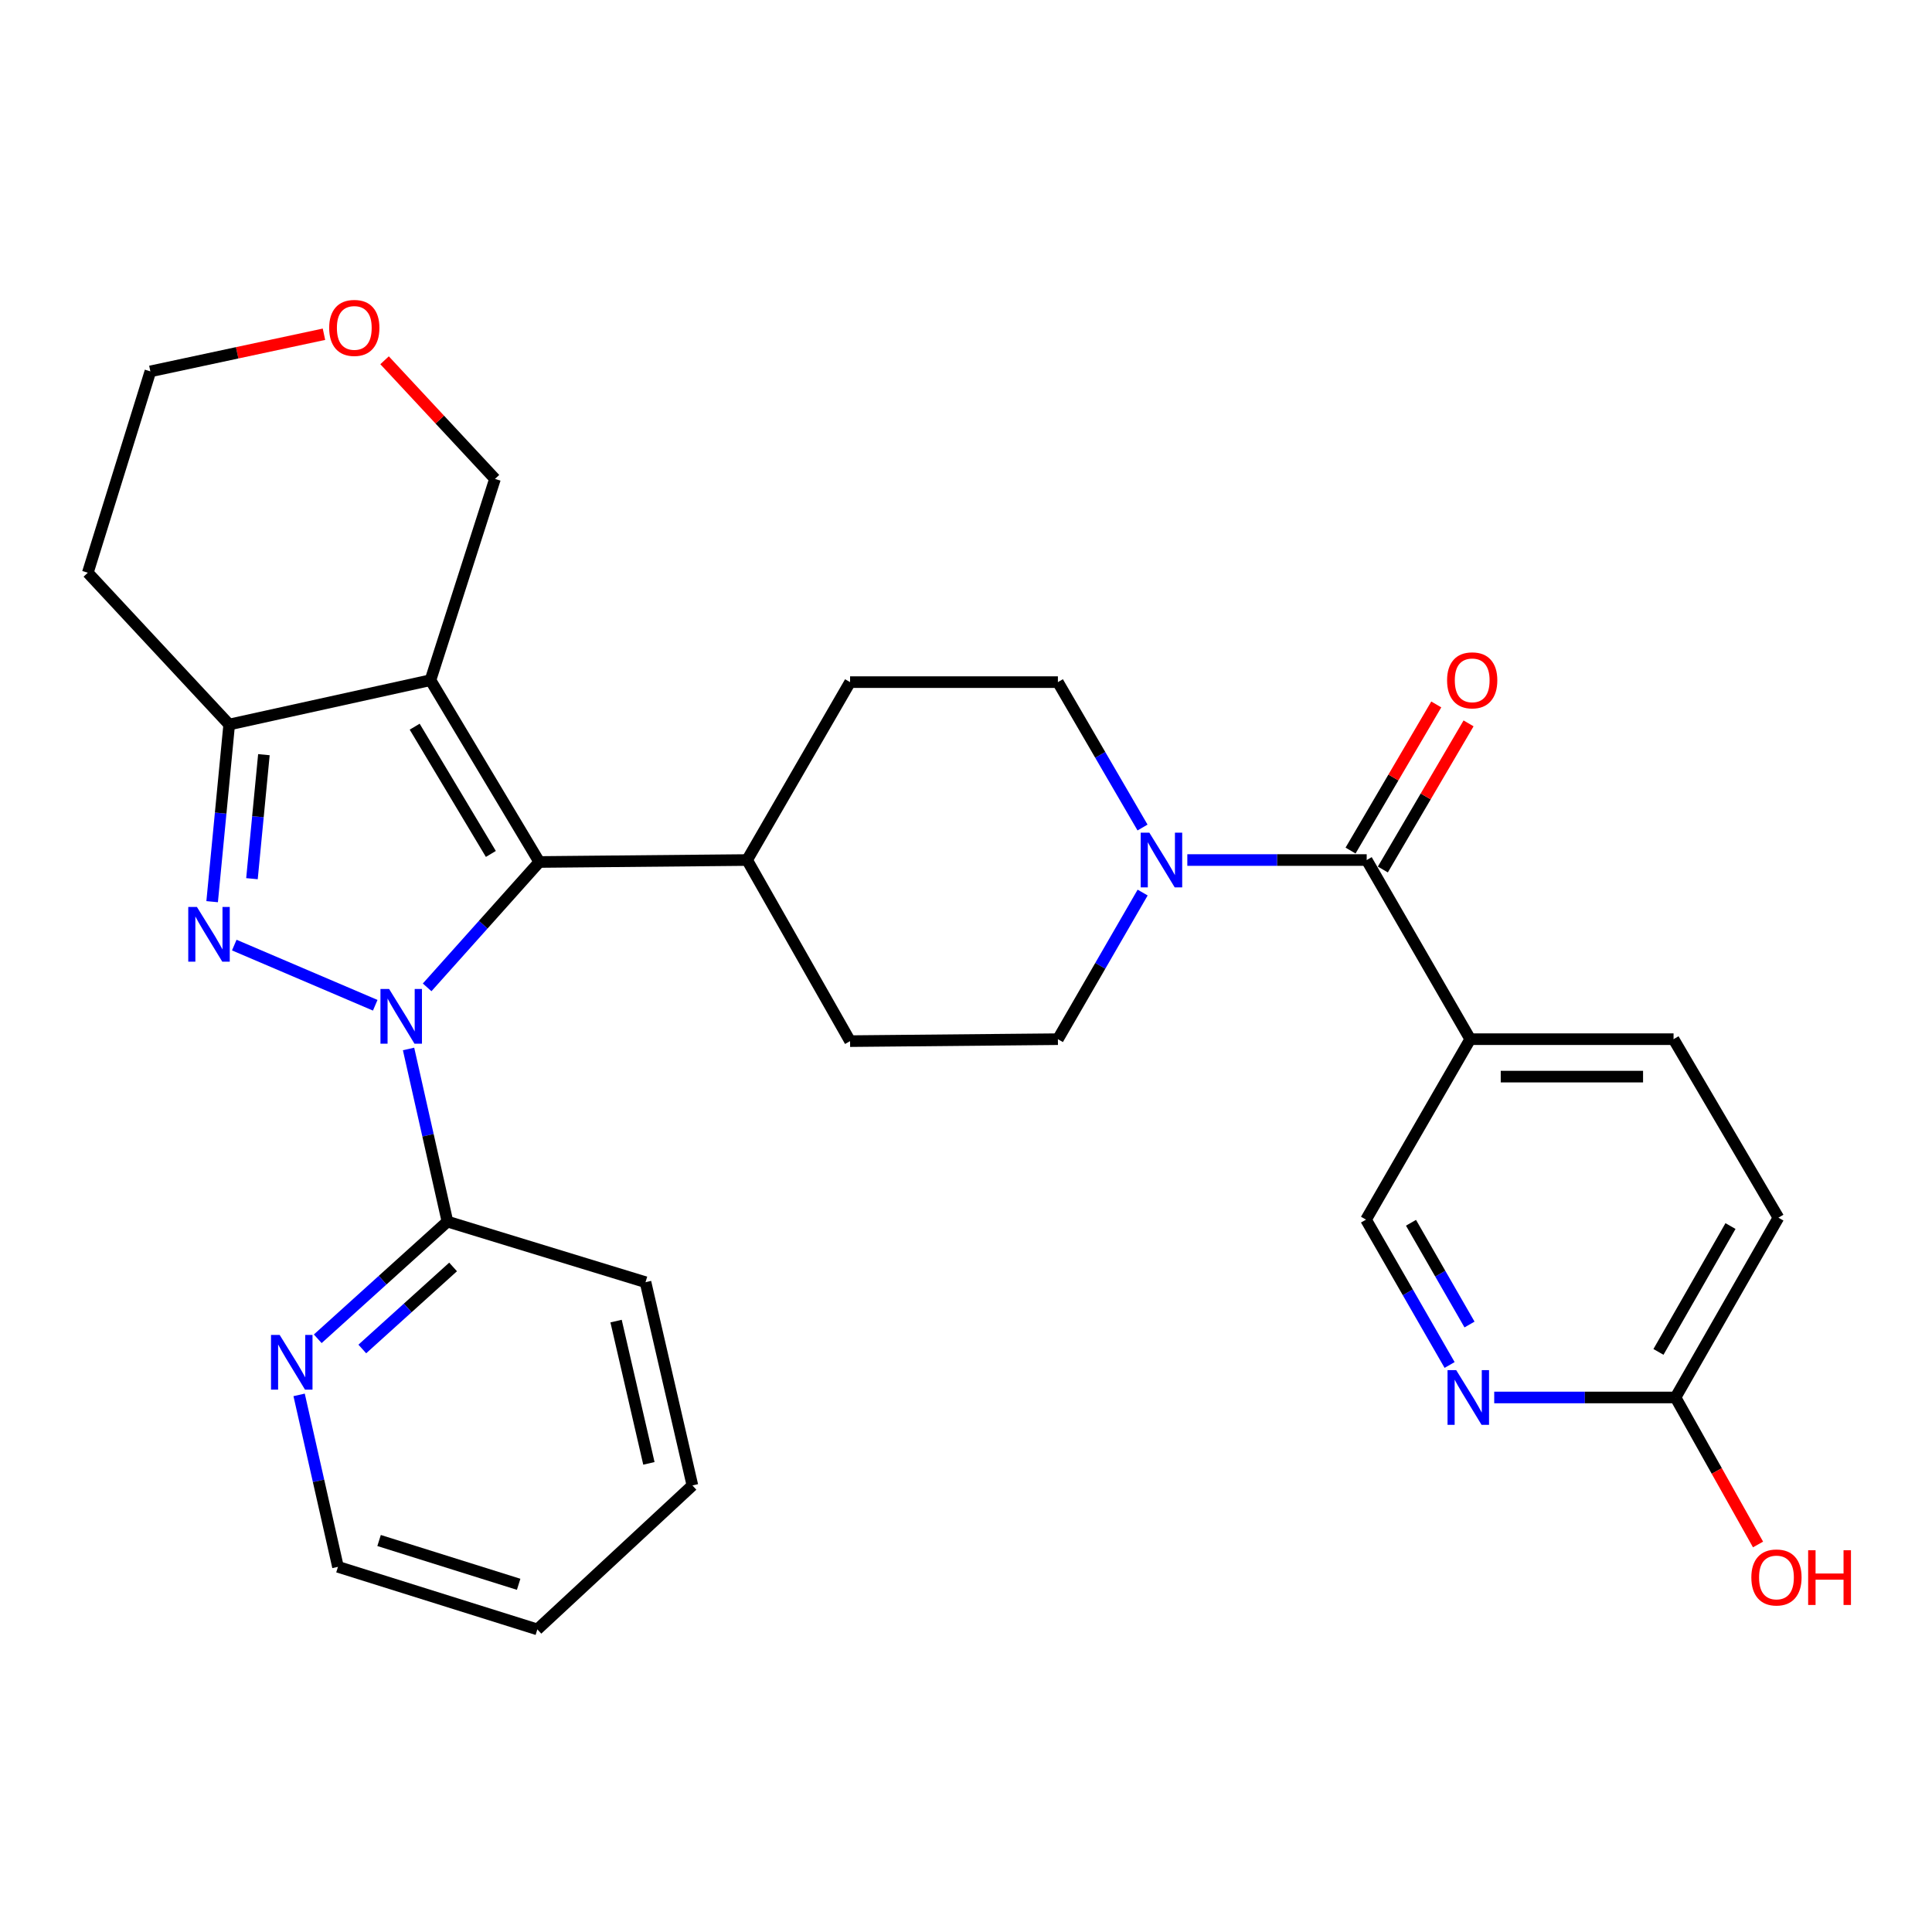 <?xml version='1.0' encoding='iso-8859-1'?>
<svg version='1.1' baseProfile='full'
              xmlns='http://www.w3.org/2000/svg'
                      xmlns:rdkit='http://www.rdkit.org/xml'
                      xmlns:xlink='http://www.w3.org/1999/xlink'
                  xml:space='preserve'
width='1000px' height='1000px' viewBox='0 0 1000 1000'>
<!-- END OF HEADER -->
<rect style='opacity:1.0;fill:#FFFFFF;stroke:none' width='1000' height='1000' x='0' y='0'> </rect>
<path class='bond-0' d='M 194.221,520.318 L 121.258,489.174' style='fill:none;fill-rule:evenodd;stroke:#0000FF;stroke-width:6px;stroke-linecap:butt;stroke-linejoin:miter;stroke-opacity:1' />
<path class='bond-1' d='M 221.086,511.057 L 250.114,478.61' style='fill:none;fill-rule:evenodd;stroke:#0000FF;stroke-width:6px;stroke-linecap:butt;stroke-linejoin:miter;stroke-opacity:1' />
<path class='bond-1' d='M 250.114,478.61 L 279.142,446.163' style='fill:none;fill-rule:evenodd;stroke:#000000;stroke-width:6px;stroke-linecap:butt;stroke-linejoin:miter;stroke-opacity:1' />
<path class='bond-6' d='M 211.468,542.94 L 221.532,587.616' style='fill:none;fill-rule:evenodd;stroke:#0000FF;stroke-width:6px;stroke-linecap:butt;stroke-linejoin:miter;stroke-opacity:1' />
<path class='bond-6' d='M 221.532,587.616 L 231.595,632.292' style='fill:none;fill-rule:evenodd;stroke:#000000;stroke-width:6px;stroke-linecap:butt;stroke-linejoin:miter;stroke-opacity:1' />
<path class='bond-3' d='M 109.805,466.704 L 114.219,420.856' style='fill:none;fill-rule:evenodd;stroke:#0000FF;stroke-width:6px;stroke-linecap:butt;stroke-linejoin:miter;stroke-opacity:1' />
<path class='bond-3' d='M 114.219,420.856 L 118.632,375.009' style='fill:none;fill-rule:evenodd;stroke:#000000;stroke-width:6px;stroke-linecap:butt;stroke-linejoin:miter;stroke-opacity:1' />
<path class='bond-3' d='M 130.416,454.806 L 133.506,422.713' style='fill:none;fill-rule:evenodd;stroke:#0000FF;stroke-width:6px;stroke-linecap:butt;stroke-linejoin:miter;stroke-opacity:1' />
<path class='bond-3' d='M 133.506,422.713 L 136.595,390.62' style='fill:none;fill-rule:evenodd;stroke:#000000;stroke-width:6px;stroke-linecap:butt;stroke-linejoin:miter;stroke-opacity:1' />
<path class='bond-2' d='M 279.142,446.163 L 222.811,352.059' style='fill:none;fill-rule:evenodd;stroke:#000000;stroke-width:6px;stroke-linecap:butt;stroke-linejoin:miter;stroke-opacity:1' />
<path class='bond-2' d='M 254.067,441.999 L 214.636,376.126' style='fill:none;fill-rule:evenodd;stroke:#000000;stroke-width:6px;stroke-linecap:butt;stroke-linejoin:miter;stroke-opacity:1' />
<path class='bond-9' d='M 279.142,446.163 L 386.701,445.151' style='fill:none;fill-rule:evenodd;stroke:#000000;stroke-width:6px;stroke-linecap:butt;stroke-linejoin:miter;stroke-opacity:1' />
<path class='bond-17' d='M 222.811,352.059 L 256.203,247.88' style='fill:none;fill-rule:evenodd;stroke:#000000;stroke-width:6px;stroke-linecap:butt;stroke-linejoin:miter;stroke-opacity:1' />
<path class='bond-29' d='M 222.811,352.059 L 118.632,375.009' style='fill:none;fill-rule:evenodd;stroke:#000000;stroke-width:6px;stroke-linecap:butt;stroke-linejoin:miter;stroke-opacity:1' />
<path class='bond-21' d='M 118.632,375.009 L 45.455,296.439' style='fill:none;fill-rule:evenodd;stroke:#000000;stroke-width:6px;stroke-linecap:butt;stroke-linejoin:miter;stroke-opacity:1' />
<path class='bond-4' d='M 707.399,445.151 L 660.979,445.151' style='fill:none;fill-rule:evenodd;stroke:#000000;stroke-width:6px;stroke-linecap:butt;stroke-linejoin:miter;stroke-opacity:1' />
<path class='bond-4' d='M 660.979,445.151 L 614.559,445.151' style='fill:none;fill-rule:evenodd;stroke:#0000FF;stroke-width:6px;stroke-linecap:butt;stroke-linejoin:miter;stroke-opacity:1' />
<path class='bond-7' d='M 707.399,445.151 L 760.996,537.877' style='fill:none;fill-rule:evenodd;stroke:#000000;stroke-width:6px;stroke-linecap:butt;stroke-linejoin:miter;stroke-opacity:1' />
<path class='bond-13' d='M 715.755,450.053 L 737.939,412.236' style='fill:none;fill-rule:evenodd;stroke:#000000;stroke-width:6px;stroke-linecap:butt;stroke-linejoin:miter;stroke-opacity:1' />
<path class='bond-13' d='M 737.939,412.236 L 760.123,374.419' style='fill:none;fill-rule:evenodd;stroke:#FF0000;stroke-width:6px;stroke-linecap:butt;stroke-linejoin:miter;stroke-opacity:1' />
<path class='bond-13' d='M 699.042,440.249 L 721.226,402.432' style='fill:none;fill-rule:evenodd;stroke:#000000;stroke-width:6px;stroke-linecap:butt;stroke-linejoin:miter;stroke-opacity:1' />
<path class='bond-13' d='M 721.226,402.432 L 743.41,364.615' style='fill:none;fill-rule:evenodd;stroke:#FF0000;stroke-width:6px;stroke-linecap:butt;stroke-linejoin:miter;stroke-opacity:1' />
<path class='bond-5' d='M 591.431,461.988 L 569.499,499.932' style='fill:none;fill-rule:evenodd;stroke:#0000FF;stroke-width:6px;stroke-linecap:butt;stroke-linejoin:miter;stroke-opacity:1' />
<path class='bond-5' d='M 569.499,499.932 L 547.567,537.877' style='fill:none;fill-rule:evenodd;stroke:#000000;stroke-width:6px;stroke-linecap:butt;stroke-linejoin:miter;stroke-opacity:1' />
<path class='bond-31' d='M 591.371,428.327 L 569.469,390.699' style='fill:none;fill-rule:evenodd;stroke:#0000FF;stroke-width:6px;stroke-linecap:butt;stroke-linejoin:miter;stroke-opacity:1' />
<path class='bond-31' d='M 569.469,390.699 L 547.567,353.071' style='fill:none;fill-rule:evenodd;stroke:#000000;stroke-width:6px;stroke-linecap:butt;stroke-linejoin:miter;stroke-opacity:1' />
<path class='bond-10' d='M 231.595,632.292 L 198.031,662.624' style='fill:none;fill-rule:evenodd;stroke:#000000;stroke-width:6px;stroke-linecap:butt;stroke-linejoin:miter;stroke-opacity:1' />
<path class='bond-10' d='M 198.031,662.624 L 164.467,692.955' style='fill:none;fill-rule:evenodd;stroke:#0000FF;stroke-width:6px;stroke-linecap:butt;stroke-linejoin:miter;stroke-opacity:1' />
<path class='bond-10' d='M 234.517,655.768 L 211.022,677' style='fill:none;fill-rule:evenodd;stroke:#000000;stroke-width:6px;stroke-linecap:butt;stroke-linejoin:miter;stroke-opacity:1' />
<path class='bond-10' d='M 211.022,677 L 187.527,698.232' style='fill:none;fill-rule:evenodd;stroke:#0000FF;stroke-width:6px;stroke-linecap:butt;stroke-linejoin:miter;stroke-opacity:1' />
<path class='bond-24' d='M 231.595,632.292 L 334.117,663.66' style='fill:none;fill-rule:evenodd;stroke:#000000;stroke-width:6px;stroke-linecap:butt;stroke-linejoin:miter;stroke-opacity:1' />
<path class='bond-11' d='M 760.996,537.877 L 707.044,631.281' style='fill:none;fill-rule:evenodd;stroke:#000000;stroke-width:6px;stroke-linecap:butt;stroke-linejoin:miter;stroke-opacity:1' />
<path class='bond-16' d='M 760.996,537.877 L 866.23,537.877' style='fill:none;fill-rule:evenodd;stroke:#000000;stroke-width:6px;stroke-linecap:butt;stroke-linejoin:miter;stroke-opacity:1' />
<path class='bond-16' d='M 776.781,557.253 L 850.445,557.253' style='fill:none;fill-rule:evenodd;stroke:#000000;stroke-width:6px;stroke-linecap:butt;stroke-linejoin:miter;stroke-opacity:1' />
<path class='bond-8' d='M 750.313,706.514 L 728.678,668.897' style='fill:none;fill-rule:evenodd;stroke:#0000FF;stroke-width:6px;stroke-linecap:butt;stroke-linejoin:miter;stroke-opacity:1' />
<path class='bond-8' d='M 728.678,668.897 L 707.044,631.281' style='fill:none;fill-rule:evenodd;stroke:#000000;stroke-width:6px;stroke-linecap:butt;stroke-linejoin:miter;stroke-opacity:1' />
<path class='bond-8' d='M 760.619,685.568 L 745.475,659.237' style='fill:none;fill-rule:evenodd;stroke:#0000FF;stroke-width:6px;stroke-linecap:butt;stroke-linejoin:miter;stroke-opacity:1' />
<path class='bond-8' d='M 745.475,659.237 L 730.33,632.905' style='fill:none;fill-rule:evenodd;stroke:#000000;stroke-width:6px;stroke-linecap:butt;stroke-linejoin:miter;stroke-opacity:1' />
<path class='bond-33' d='M 773.405,723.328 L 820.323,723.328' style='fill:none;fill-rule:evenodd;stroke:#0000FF;stroke-width:6px;stroke-linecap:butt;stroke-linejoin:miter;stroke-opacity:1' />
<path class='bond-33' d='M 820.323,723.328 L 867.242,723.328' style='fill:none;fill-rule:evenodd;stroke:#000000;stroke-width:6px;stroke-linecap:butt;stroke-linejoin:miter;stroke-opacity:1' />
<path class='bond-19' d='M 386.701,445.151 L 439.997,353.071' style='fill:none;fill-rule:evenodd;stroke:#000000;stroke-width:6px;stroke-linecap:butt;stroke-linejoin:miter;stroke-opacity:1' />
<path class='bond-20' d='M 386.701,445.151 L 439.997,538.889' style='fill:none;fill-rule:evenodd;stroke:#000000;stroke-width:6px;stroke-linecap:butt;stroke-linejoin:miter;stroke-opacity:1' />
<path class='bond-26' d='M 154.824,721.988 L 164.877,766.492' style='fill:none;fill-rule:evenodd;stroke:#0000FF;stroke-width:6px;stroke-linecap:butt;stroke-linejoin:miter;stroke-opacity:1' />
<path class='bond-26' d='M 164.877,766.492 L 174.931,810.995' style='fill:none;fill-rule:evenodd;stroke:#000000;stroke-width:6px;stroke-linecap:butt;stroke-linejoin:miter;stroke-opacity:1' />
<path class='bond-12' d='M 867.242,723.328 L 920.505,630.269' style='fill:none;fill-rule:evenodd;stroke:#000000;stroke-width:6px;stroke-linecap:butt;stroke-linejoin:miter;stroke-opacity:1' />
<path class='bond-12' d='M 858.415,699.744 L 895.699,634.603' style='fill:none;fill-rule:evenodd;stroke:#000000;stroke-width:6px;stroke-linecap:butt;stroke-linejoin:miter;stroke-opacity:1' />
<path class='bond-23' d='M 867.242,723.328 L 888.599,761.374' style='fill:none;fill-rule:evenodd;stroke:#000000;stroke-width:6px;stroke-linecap:butt;stroke-linejoin:miter;stroke-opacity:1' />
<path class='bond-23' d='M 888.599,761.374 L 909.956,799.421' style='fill:none;fill-rule:evenodd;stroke:#FF0000;stroke-width:6px;stroke-linecap:butt;stroke-linejoin:miter;stroke-opacity:1' />
<path class='bond-14' d='M 547.567,537.877 L 439.997,538.889' style='fill:none;fill-rule:evenodd;stroke:#000000;stroke-width:6px;stroke-linecap:butt;stroke-linejoin:miter;stroke-opacity:1' />
<path class='bond-15' d='M 547.567,353.071 L 439.997,353.071' style='fill:none;fill-rule:evenodd;stroke:#000000;stroke-width:6px;stroke-linecap:butt;stroke-linejoin:miter;stroke-opacity:1' />
<path class='bond-22' d='M 866.23,537.877 L 920.505,630.269' style='fill:none;fill-rule:evenodd;stroke:#000000;stroke-width:6px;stroke-linecap:butt;stroke-linejoin:miter;stroke-opacity:1' />
<path class='bond-18' d='M 256.203,247.88 L 227.628,217.18' style='fill:none;fill-rule:evenodd;stroke:#000000;stroke-width:6px;stroke-linecap:butt;stroke-linejoin:miter;stroke-opacity:1' />
<path class='bond-18' d='M 227.628,217.18 L 199.053,186.48' style='fill:none;fill-rule:evenodd;stroke:#FF0000;stroke-width:6px;stroke-linecap:butt;stroke-linejoin:miter;stroke-opacity:1' />
<path class='bond-32' d='M 167.682,173.002 L 122.758,182.614' style='fill:none;fill-rule:evenodd;stroke:#FF0000;stroke-width:6px;stroke-linecap:butt;stroke-linejoin:miter;stroke-opacity:1' />
<path class='bond-32' d='M 122.758,182.614 L 77.834,192.227' style='fill:none;fill-rule:evenodd;stroke:#000000;stroke-width:6px;stroke-linecap:butt;stroke-linejoin:miter;stroke-opacity:1' />
<path class='bond-25' d='M 45.455,296.439 L 77.834,192.227' style='fill:none;fill-rule:evenodd;stroke:#000000;stroke-width:6px;stroke-linecap:butt;stroke-linejoin:miter;stroke-opacity:1' />
<path class='bond-27' d='M 334.117,663.66 L 358.391,768.862' style='fill:none;fill-rule:evenodd;stroke:#000000;stroke-width:6px;stroke-linecap:butt;stroke-linejoin:miter;stroke-opacity:1' />
<path class='bond-27' d='M 318.878,683.797 L 335.869,757.438' style='fill:none;fill-rule:evenodd;stroke:#000000;stroke-width:6px;stroke-linecap:butt;stroke-linejoin:miter;stroke-opacity:1' />
<path class='bond-30' d='M 174.931,810.995 L 278.13,843.375' style='fill:none;fill-rule:evenodd;stroke:#000000;stroke-width:6px;stroke-linecap:butt;stroke-linejoin:miter;stroke-opacity:1' />
<path class='bond-30' d='M 196.211,797.364 L 268.451,820.03' style='fill:none;fill-rule:evenodd;stroke:#000000;stroke-width:6px;stroke-linecap:butt;stroke-linejoin:miter;stroke-opacity:1' />
<path class='bond-28' d='M 358.391,768.862 L 278.13,843.375' style='fill:none;fill-rule:evenodd;stroke:#000000;stroke-width:6px;stroke-linecap:butt;stroke-linejoin:miter;stroke-opacity:1' />
<path  class='atom-0' d='M 201.406 511.897
L 210.686 526.897
Q 211.606 528.377, 213.086 531.057
Q 214.566 533.737, 214.646 533.897
L 214.646 511.897
L 218.406 511.897
L 218.406 540.217
L 214.526 540.217
L 204.566 523.817
Q 203.406 521.897, 202.166 519.697
Q 200.966 517.497, 200.606 516.817
L 200.606 540.217
L 196.926 540.217
L 196.926 511.897
L 201.406 511.897
' fill='#0000FF'/>
<path  class='atom-1' d='M 101.92 469.431
L 111.2 484.431
Q 112.12 485.911, 113.6 488.591
Q 115.08 491.271, 115.16 491.431
L 115.16 469.431
L 118.92 469.431
L 118.92 497.751
L 115.04 497.751
L 105.08 481.351
Q 103.92 479.431, 102.68 477.231
Q 101.48 475.031, 101.12 474.351
L 101.12 497.751
L 97.44 497.751
L 97.44 469.431
L 101.92 469.431
' fill='#0000FF'/>
<path  class='atom-6' d='M 594.904 430.991
L 604.184 445.991
Q 605.104 447.471, 606.584 450.151
Q 608.064 452.831, 608.144 452.991
L 608.144 430.991
L 611.904 430.991
L 611.904 459.311
L 608.024 459.311
L 598.064 442.911
Q 596.904 440.991, 595.664 438.791
Q 594.464 436.591, 594.104 435.911
L 594.104 459.311
L 590.424 459.311
L 590.424 430.991
L 594.904 430.991
' fill='#0000FF'/>
<path  class='atom-9' d='M 753.724 709.168
L 763.004 724.168
Q 763.924 725.648, 765.404 728.328
Q 766.884 731.008, 766.964 731.168
L 766.964 709.168
L 770.724 709.168
L 770.724 737.488
L 766.844 737.488
L 756.884 721.088
Q 755.724 719.168, 754.484 716.968
Q 753.284 714.768, 752.924 714.088
L 752.924 737.488
L 749.244 737.488
L 749.244 709.168
L 753.724 709.168
' fill='#0000FF'/>
<path  class='atom-11' d='M 144.752 690.955
L 154.032 705.955
Q 154.952 707.435, 156.432 710.115
Q 157.912 712.795, 157.992 712.955
L 157.992 690.955
L 161.752 690.955
L 161.752 719.275
L 157.872 719.275
L 147.912 702.875
Q 146.752 700.955, 145.512 698.755
Q 144.312 696.555, 143.952 695.875
L 143.952 719.275
L 140.272 719.275
L 140.272 690.955
L 144.752 690.955
' fill='#0000FF'/>
<path  class='atom-14' d='M 749.007 352.139
Q 749.007 345.339, 752.367 341.539
Q 755.727 337.739, 762.007 337.739
Q 768.287 337.739, 771.647 341.539
Q 775.007 345.339, 775.007 352.139
Q 775.007 359.019, 771.607 362.939
Q 768.207 366.819, 762.007 366.819
Q 755.767 366.819, 752.367 362.939
Q 749.007 359.059, 749.007 352.139
M 762.007 363.619
Q 766.327 363.619, 768.647 360.739
Q 771.007 357.819, 771.007 352.139
Q 771.007 346.579, 768.647 343.779
Q 766.327 340.939, 762.007 340.939
Q 757.687 340.939, 755.327 343.739
Q 753.007 346.539, 753.007 352.139
Q 753.007 357.859, 755.327 360.739
Q 757.687 363.619, 762.007 363.619
' fill='#FF0000'/>
<path  class='atom-19' d='M 170.381 169.723
Q 170.381 162.923, 173.741 159.123
Q 177.101 155.323, 183.381 155.323
Q 189.661 155.323, 193.021 159.123
Q 196.381 162.923, 196.381 169.723
Q 196.381 176.603, 192.981 180.523
Q 189.581 184.403, 183.381 184.403
Q 177.141 184.403, 173.741 180.523
Q 170.381 176.643, 170.381 169.723
M 183.381 181.203
Q 187.701 181.203, 190.021 178.323
Q 192.381 175.403, 192.381 169.723
Q 192.381 164.163, 190.021 161.363
Q 187.701 158.523, 183.381 158.523
Q 179.061 158.523, 176.701 161.323
Q 174.381 164.123, 174.381 169.723
Q 174.381 175.443, 176.701 178.323
Q 179.061 181.203, 183.381 181.203
' fill='#FF0000'/>
<path  class='atom-24' d='M 906.493 816.489
Q 906.493 809.689, 909.853 805.889
Q 913.213 802.089, 919.493 802.089
Q 925.773 802.089, 929.133 805.889
Q 932.493 809.689, 932.493 816.489
Q 932.493 823.369, 929.093 827.289
Q 925.693 831.169, 919.493 831.169
Q 913.253 831.169, 909.853 827.289
Q 906.493 823.409, 906.493 816.489
M 919.493 827.969
Q 923.813 827.969, 926.133 825.089
Q 928.493 822.169, 928.493 816.489
Q 928.493 810.929, 926.133 808.129
Q 923.813 805.289, 919.493 805.289
Q 915.173 805.289, 912.813 808.089
Q 910.493 810.889, 910.493 816.489
Q 910.493 822.209, 912.813 825.089
Q 915.173 827.969, 919.493 827.969
' fill='#FF0000'/>
<path  class='atom-24' d='M 935.893 802.409
L 939.733 802.409
L 939.733 814.449
L 954.213 814.449
L 954.213 802.409
L 958.053 802.409
L 958.053 830.729
L 954.213 830.729
L 954.213 817.649
L 939.733 817.649
L 939.733 830.729
L 935.893 830.729
L 935.893 802.409
' fill='#FF0000'/>
</svg>
